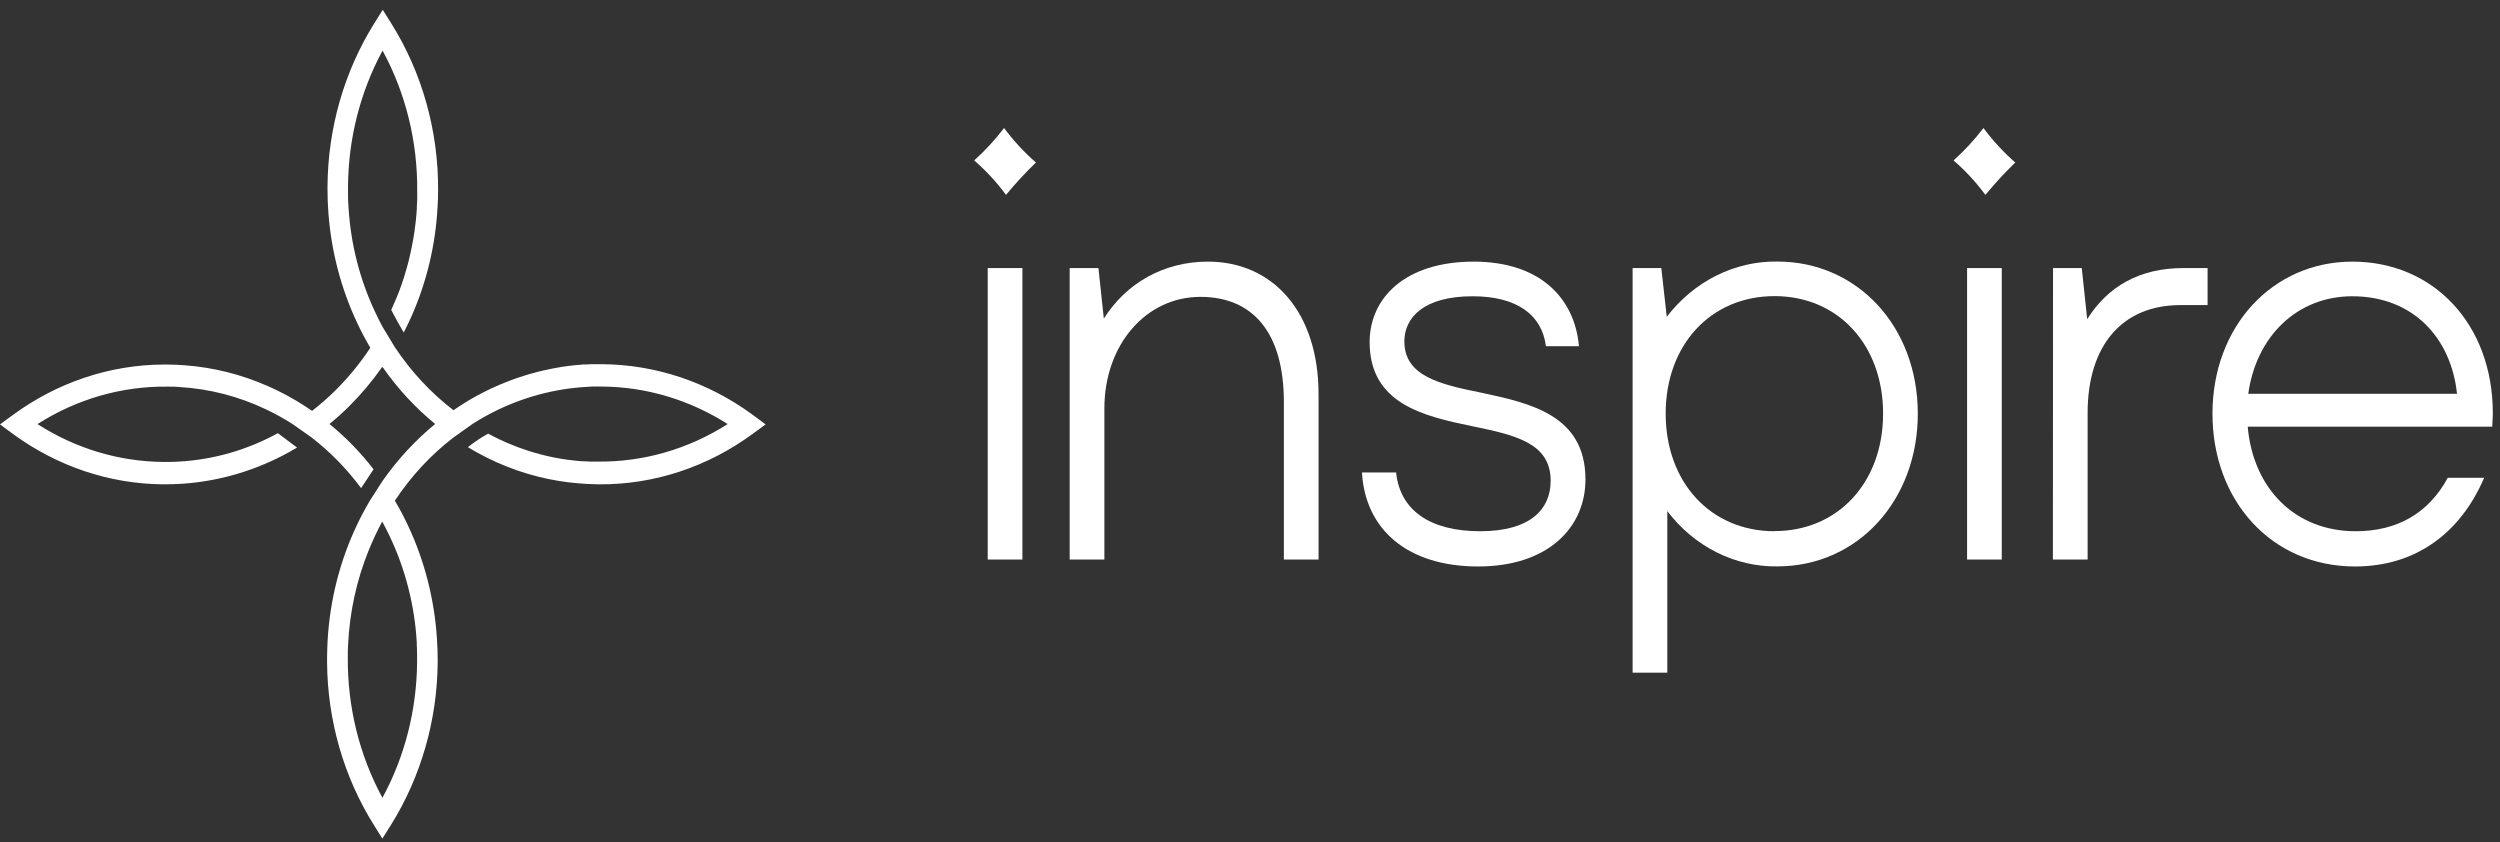 <?xml version="1.0" encoding="UTF-8"?> <svg xmlns="http://www.w3.org/2000/svg" width="184" height="62" viewBox="0 0 184 62" fill="none"><rect x="0" y="0" width="184" height="62" fill="#333333" stroke="none"/><path d="M55.396 30.528C52.125 28.129 48.271 26.834 44.321 26.805H44.028C43.924 26.805 43.82 26.805 43.716 26.805C43.544 26.805 43.375 26.805 43.21 26.824H43.015C42.929 26.824 42.843 26.824 42.762 26.843C42.681 26.863 42.575 26.843 42.481 26.865L42.013 26.912L41.719 26.95L41.466 26.986C41.378 26.986 41.289 27.011 41.213 27.027C41.137 27.044 41.044 27.052 40.96 27.071C40.877 27.09 40.758 27.104 40.657 27.126C40.439 27.167 40.219 27.216 40.001 27.266C39.872 27.293 39.748 27.323 39.621 27.356C39.401 27.411 39.179 27.471 38.956 27.537L38.556 27.658L37.916 27.869L37.536 28.011L37.151 28.162L37.103 28.181C36.967 28.233 36.835 28.291 36.701 28.349L36.149 28.595C35.782 28.771 35.42 28.954 35.066 29.144C34.497 29.456 33.93 29.81 33.376 30.194C31.719 28.92 30.266 27.36 29.076 25.577V25.577L29.058 25.549L28.914 25.311L28.155 24.053C27.967 23.707 27.793 23.359 27.626 23C26.488 20.602 25.816 17.976 25.652 15.286C25.631 15.011 25.619 14.737 25.614 14.463C25.609 14.189 25.614 13.97 25.614 13.72C25.638 10.204 26.515 6.756 28.157 3.722C29.859 6.852 30.74 10.425 30.706 14.057C30.706 14.214 30.706 14.367 30.706 14.521C30.706 14.562 30.706 14.606 30.706 14.647C30.706 14.825 30.69 15 30.68 15.176C30.68 15.231 30.68 15.286 30.68 15.34L30.657 15.664C30.657 15.757 30.642 15.85 30.632 15.938C30.632 16.086 30.604 16.231 30.587 16.377C30.588 16.381 30.588 16.386 30.587 16.39C30.566 16.579 30.541 16.769 30.516 16.961C30.491 17.152 30.46 17.342 30.427 17.534C30.394 17.725 30.361 17.912 30.321 18.101C30.255 18.438 30.179 18.778 30.096 19.118C30.073 19.209 30.053 19.299 30.027 19.392C30.002 19.485 29.974 19.592 29.946 19.694C29.881 19.932 29.81 20.168 29.736 20.404C29.691 20.546 29.645 20.678 29.597 20.82C29.597 20.845 29.579 20.87 29.572 20.895C29.526 21.037 29.473 21.169 29.422 21.317C29.344 21.528 29.263 21.742 29.169 21.953C29.05 22.243 28.916 22.526 28.795 22.811C28.965 23.123 29.256 23.696 29.554 24.195C29.607 24.286 29.663 24.373 29.716 24.469L29.739 24.425C29.85 24.209 29.959 23.987 30.063 23.768C31.246 21.264 31.964 18.533 32.173 15.73C32.173 15.571 32.196 15.409 32.206 15.25C32.229 14.861 32.242 14.471 32.244 14.079V14.041C32.277 9.654 31.076 5.36 28.802 1.729L28.17 0.72L27.542 1.726C25.329 5.27 24.133 9.444 24.105 13.723C24.105 13.805 24.105 13.885 24.105 13.967C24.105 14.528 24.127 15.089 24.169 15.65C24.378 18.481 25.099 21.24 26.29 23.77C26.36 23.927 26.436 24.08 26.515 24.234L26.598 24.398C26.664 24.527 26.732 24.672 26.801 24.785C26.841 24.864 26.882 24.941 26.925 25.015C27.016 25.188 27.112 25.352 27.211 25.522L27.254 25.599C26.506 26.729 25.653 27.772 24.708 28.713C24.156 29.26 23.575 29.77 22.967 30.24C22.587 29.977 22.204 29.73 21.818 29.5C21.638 29.393 21.458 29.289 21.276 29.19C21.147 29.116 21.023 29.048 20.884 28.979L20.486 28.779L20.087 28.587C19.952 28.524 19.834 28.464 19.687 28.406C17.744 27.552 15.689 27.038 13.598 26.885C13.18 26.852 12.755 26.832 12.332 26.83H12.034C8.073 26.849 4.207 28.146 0.929 30.555L0 31.235L0.929 31.921C4.189 34.313 8.03 35.609 11.968 35.646H12.003C12.509 35.646 13.016 35.633 13.522 35.597C16.223 35.398 18.86 34.61 21.273 33.28V33.28C21.471 33.171 21.668 33.058 21.863 32.941L20.451 31.882C18.194 33.117 15.723 33.829 13.198 33.971C12.945 33.988 12.692 33.996 12.439 33.999H12.011C8.753 33.97 5.56 33.01 2.756 31.213C5.647 29.373 8.946 28.419 12.299 28.456H12.459C12.712 28.456 12.965 28.456 13.218 28.486C15.414 28.615 17.57 29.172 19.583 30.131C19.909 30.287 20.236 30.454 20.555 30.629C20.881 30.81 21.203 31.002 21.524 31.205L22.936 32.2C24.301 33.257 25.526 34.511 26.578 35.926L27.494 34.539C26.54 33.306 25.46 32.195 24.275 31.227L24.252 31.205L24.275 31.183C24.77 30.781 25.245 30.352 25.7 29.898C26.586 29.018 27.396 28.054 28.122 27.016L28.142 27.046L28.16 27.016C29.265 28.599 30.566 30.008 32.027 31.205C30.561 32.41 29.254 33.827 28.142 35.416L27.226 36.844C26.873 37.436 26.549 38.047 26.254 38.676C25.019 41.286 24.292 44.143 24.116 47.07C24.093 47.498 24.078 47.928 24.073 48.364V48.759C24.105 53.025 25.303 57.184 27.514 60.714L28.142 61.72L28.775 60.714C30.988 57.171 32.184 52.998 32.214 48.72V48.687C32.214 48.123 32.199 47.555 32.158 46.993C31.97 44.093 31.244 41.263 30.025 38.673V38.673C29.732 38.048 29.41 37.44 29.061 36.85C30.241 35.068 31.683 33.508 33.33 32.233C33.341 32.223 33.353 32.214 33.365 32.206V32.206L33.408 32.176L33.621 32.025L34.775 31.202C35.094 30.997 35.418 30.805 35.742 30.627C37.949 29.411 40.358 28.687 42.828 28.497C43.081 28.475 43.334 28.461 43.587 28.45C43.84 28.439 44.073 28.45 44.316 28.45C47.566 28.474 50.754 29.426 53.556 31.211C50.664 33.054 47.363 34.009 44.007 33.974C43.878 33.974 43.754 33.974 43.623 33.974H43.463L42.985 33.949H42.868C42.757 33.949 42.648 33.933 42.539 33.922C42.431 33.911 42.352 33.908 42.261 33.895L41.884 33.848H41.838C41.666 33.826 41.497 33.801 41.332 33.771C41.168 33.741 40.98 33.711 40.806 33.678L40.285 33.566C39.971 33.492 39.654 33.409 39.343 33.319L39.09 33.242C38.996 33.217 38.903 33.184 38.809 33.154C38.586 33.08 38.366 33.006 38.148 32.924L37.837 32.803C37.46 32.658 37.091 32.496 36.724 32.321C36.471 32.195 36.192 32.06 35.929 31.915C35.49 32.156 35.067 32.431 34.664 32.738C34.585 32.795 34.512 32.853 34.438 32.913C34.646 33.042 34.859 33.163 35.069 33.28C36.969 34.339 39.017 35.053 41.13 35.397C41.6 35.474 42.081 35.531 42.562 35.572C43.043 35.613 43.526 35.641 44.015 35.646H44.114C48.143 35.67 52.084 34.37 55.418 31.918L56.347 31.235L55.396 30.528ZM30.67 47.377C30.688 47.651 30.695 47.925 30.698 48.199C30.698 48.369 30.698 48.542 30.698 48.712C30.675 52.233 29.795 55.684 28.147 58.718C26.448 55.588 25.567 52.015 25.599 48.383C25.599 48.339 25.599 48.298 25.599 48.254C25.599 47.98 25.599 47.706 25.621 47.432C25.734 45.038 26.249 42.687 27.14 40.493C27.284 40.137 27.438 39.789 27.603 39.435C27.767 39.081 27.945 38.728 28.132 38.385C28.319 38.73 28.499 39.079 28.666 39.435C29.845 41.899 30.532 44.606 30.68 47.377H30.67Z" fill="white"></path><path d="M71.701 11.807C72.501 11.088 73.237 10.29 73.9 9.422C74.595 10.357 75.381 11.208 76.244 11.961C75.469 12.71 74.734 13.505 74.042 14.343C73.352 13.406 72.566 12.555 71.701 11.807V11.807ZM72.696 19.73H75.249V41.182H72.696V19.73Z" fill="white"></path><path d="M88.348 21.849C84.357 21.849 81.282 25.35 81.282 30.074V41.182H78.728V19.73H80.844L81.242 23.448C82.879 20.854 85.632 19.256 88.905 19.256C93.655 19.256 97.046 22.929 97.046 29.026V41.182H94.493V29.588C94.493 24.486 92.217 21.849 88.348 21.849Z" fill="white"></path><path d="M100.241 34.775H102.754C103.035 37.541 105.229 39.099 108.941 39.099C112.611 39.099 114.129 37.5 114.129 35.381C114.129 32.571 111.454 32.009 108.309 31.359C104.766 30.625 100.805 29.715 100.805 25.177C100.805 21.978 103.361 19.256 108.468 19.256C113.297 19.256 115.891 21.893 116.212 25.482H113.778C113.497 23.19 111.662 21.805 108.39 21.805C104.796 21.805 103.361 23.363 103.361 25.134C103.361 27.686 105.996 28.292 108.987 28.895C112.619 29.673 116.69 30.54 116.69 35.293C116.69 38.753 114.015 41.692 108.787 41.692C103.591 41.692 100.478 38.97 100.241 34.775Z" fill="white"></path><path d="M122.713 37.618V49.507H120.16V19.73H122.273L122.673 23.318C123.664 22.026 124.909 20.99 126.317 20.286C127.725 19.582 129.261 19.228 130.812 19.25C136.719 19.25 141.15 24.047 141.15 30.446C141.15 36.844 136.719 41.686 130.812 41.686C129.267 41.708 127.737 41.353 126.336 40.649C124.934 39.945 123.696 38.909 122.713 37.618V37.618ZM130.614 39.087C135.284 39.087 138.596 35.498 138.596 30.441C138.596 25.383 135.284 21.794 130.614 21.794C125.905 21.794 122.594 25.383 122.594 30.441C122.594 35.498 125.9 39.098 130.609 39.098L130.614 39.087Z" fill="white"></path><path d="M144.777 19.73H147.33V41.182H144.777V19.73ZM143.782 11.807C144.583 11.088 145.32 10.289 145.984 9.422C146.677 10.358 147.462 11.209 148.325 11.961C147.551 12.71 146.817 13.505 146.126 14.343C145.434 13.406 144.648 12.555 143.782 11.807V11.807Z" fill="white"></path><path d="M151.103 19.73H153.218L153.618 23.491C155.137 21.07 157.49 19.73 160.682 19.73H162.478V22.455H160.482C156.212 22.455 153.649 25.394 153.649 30.405V41.182H151.093L151.103 19.73Z" fill="white"></path><path d="M162.838 30.452C162.838 24.009 167.267 19.256 173.133 19.256C179.121 19.256 183.471 23.881 183.471 30.408C183.471 30.797 183.43 31.102 183.43 31.403H165.432C165.832 35.987 168.944 39.099 173.373 39.099C176.41 39.099 178.721 37.802 180.158 35.164H182.833C181.115 39.186 177.843 41.692 173.333 41.692C167.188 41.692 162.838 36.85 162.838 30.452ZM180.836 28.983C180.399 24.832 177.564 21.805 173.133 21.805C169.104 21.805 166.07 24.703 165.472 28.983H180.836Z" fill="white"></path></svg> 